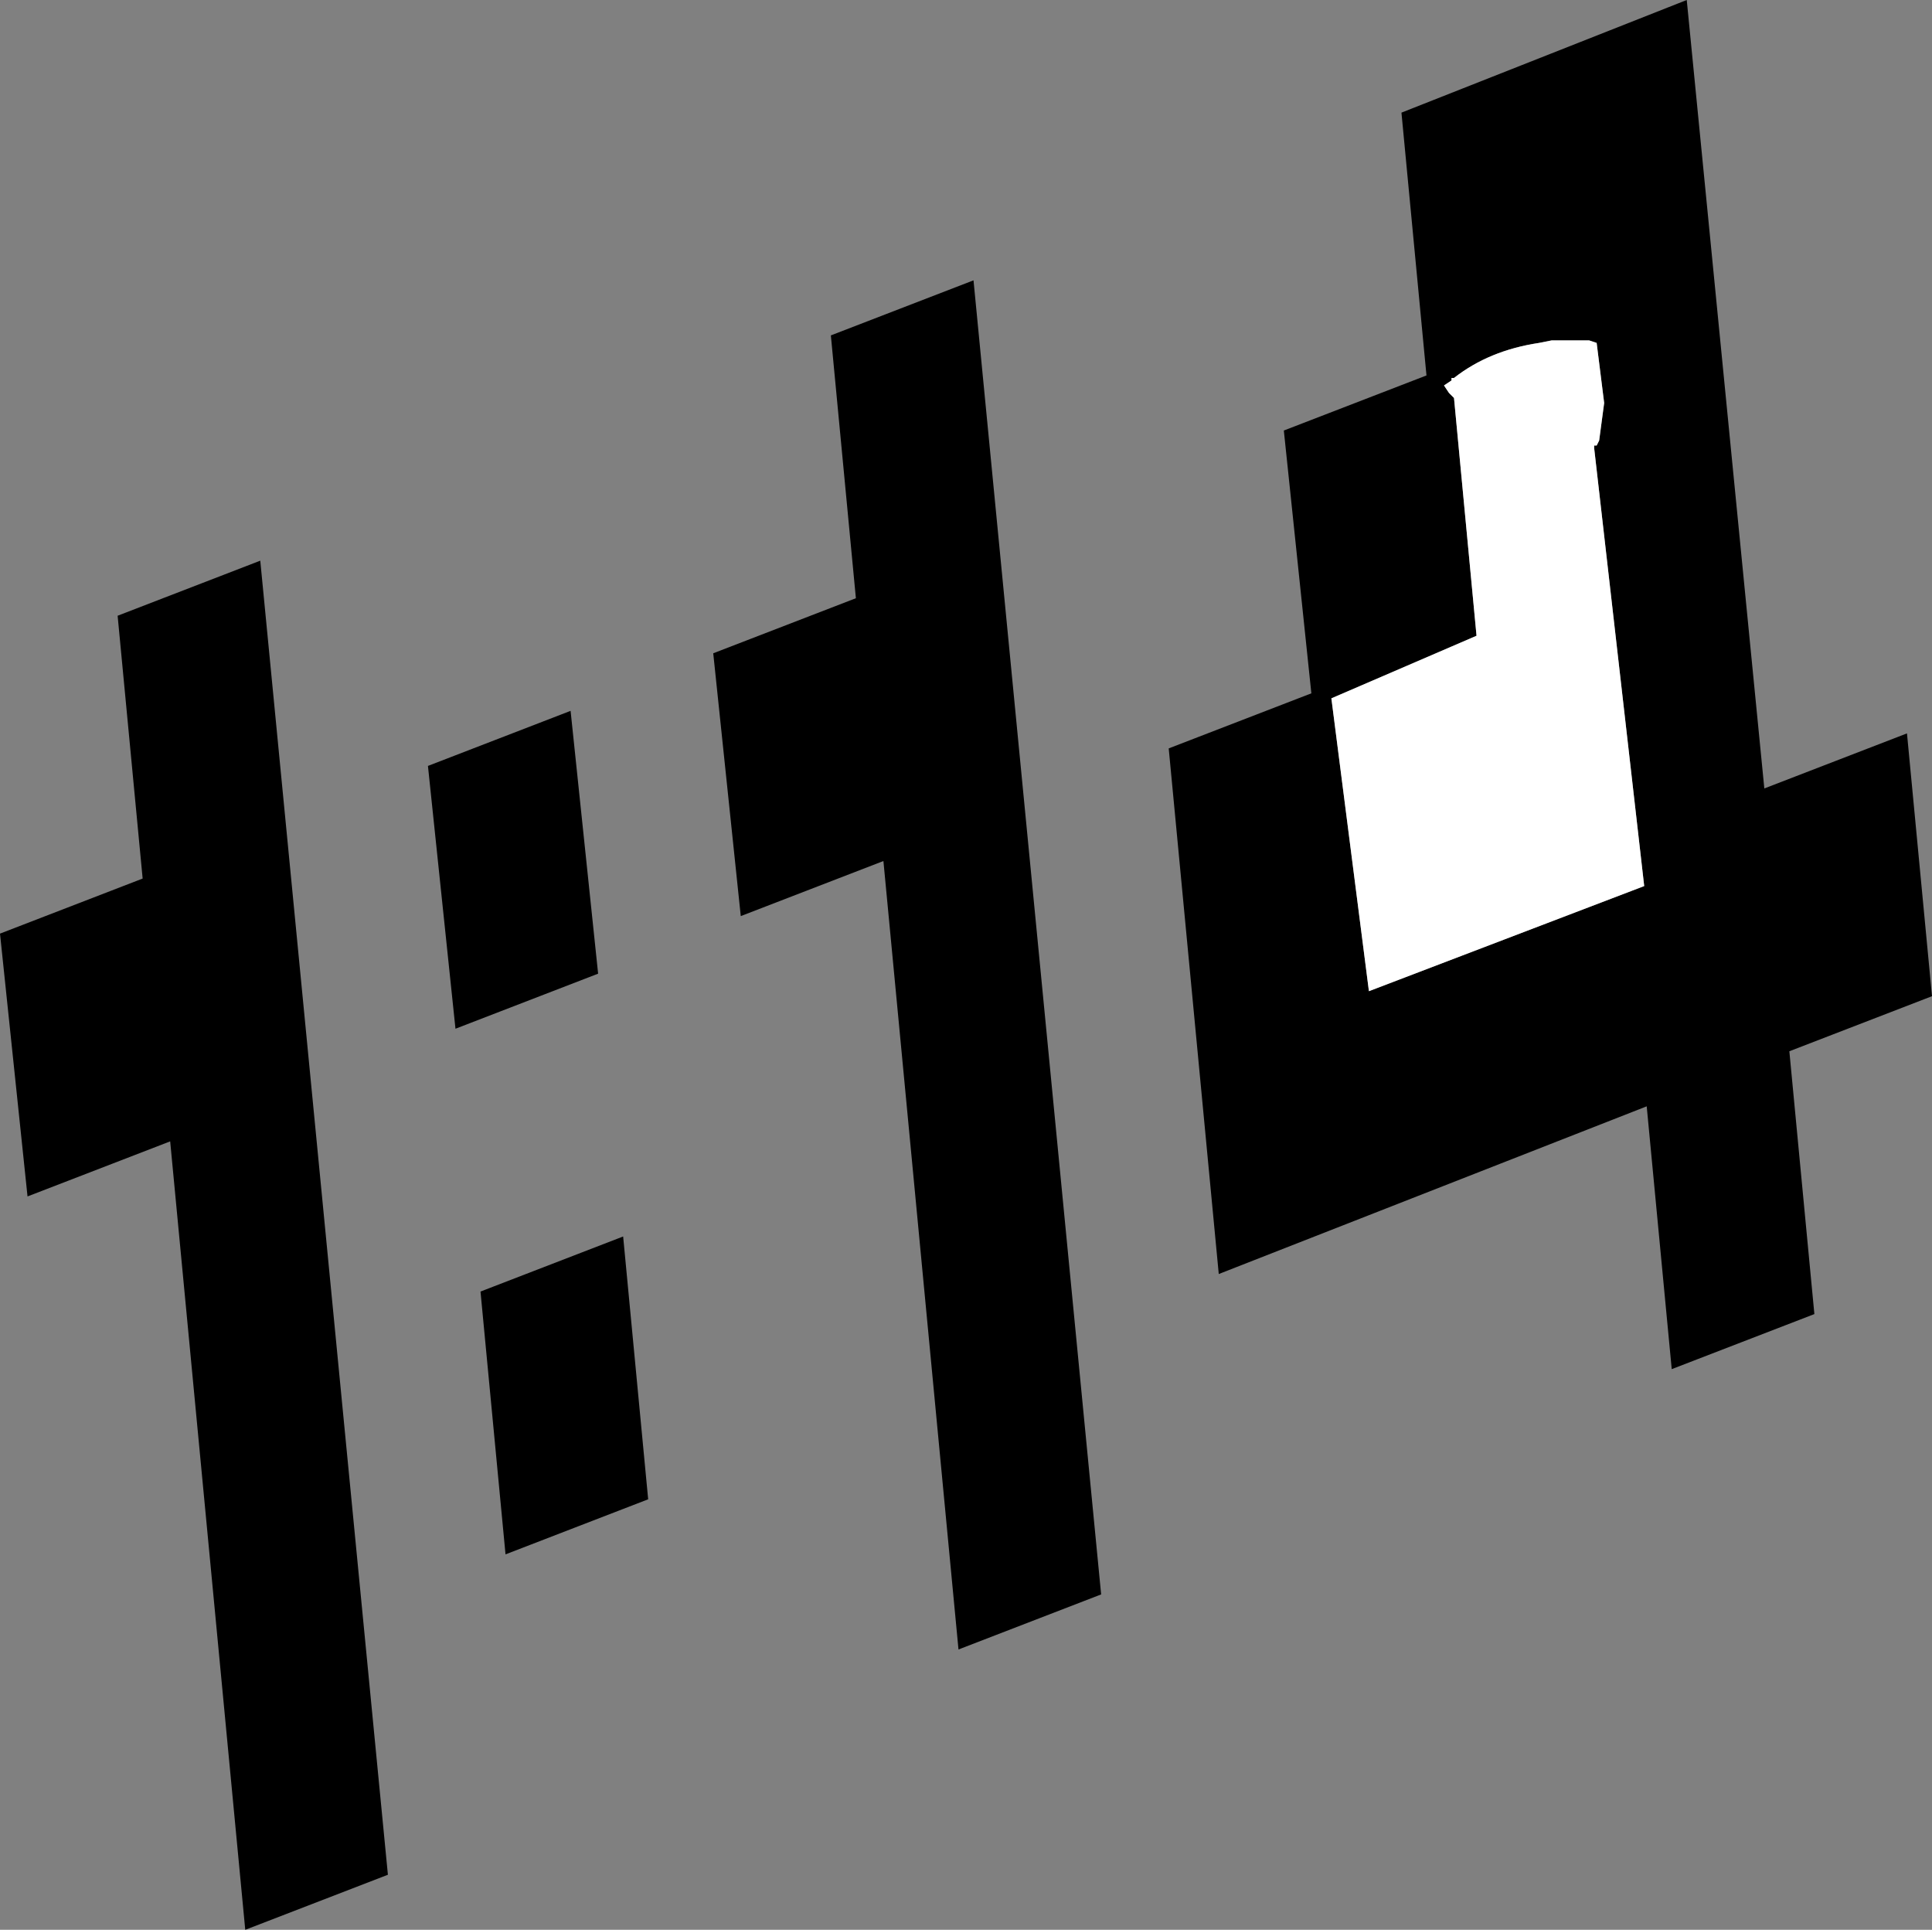 <?xml version="1.0" encoding="UTF-8" standalone="no"?>
<svg xmlns:xlink="http://www.w3.org/1999/xlink" height="38.55px" width="38.6px" xmlns="http://www.w3.org/2000/svg">
  <rect width="100%" height="100%" fill="#808080" stroke="none"/>
  <g transform="matrix(1.0, 0.0, 0.0, 1.0, -64.5, -119.05)">
    <path d="M92.5 121.3 L98.2 119.05 99.75 134.8 102.6 133.7 103.1 138.95 100.25 140.05 100.75 145.3 97.9 146.4 97.4 141.15 88.85 144.5 87.85 134.0 90.7 132.9 90.15 127.65 93.0 126.55 92.5 121.3 M79.3 137.35 L78.75 132.1 81.6 131.0 81.1 125.75 83.95 124.65 86.5 150.9 83.65 152.0 82.15 136.25 79.3 137.35 M74.1 144.85 L76.95 143.75 77.45 149.0 74.6 150.1 74.1 144.85 M66.85 131.35 L69.7 130.25 72.25 156.5 69.4 157.6 67.9 141.85 65.05 142.95 64.5 137.7 67.35 136.6 66.85 131.35 M73.05 134.35 L75.9 133.25 76.45 138.5 73.6 139.6 73.05 134.35 M96.4 125.9 L96.25 125.85 95.5 125.85 95.25 125.9 Q94.25 126.05 93.55 126.6 L93.5 126.6 93.5 126.65 93.35 126.75 93.45 126.9 93.55 127.0 94.0 131.75 91.1 133.0 91.85 138.85 97.35 136.75 96.35 128.0 96.35 127.95 96.4 127.95 96.45 127.85 96.55 127.1 96.4 125.9" fill="#000000" fill-rule="evenodd" stroke="none"/>
    <path d="M96.4 125.9 L96.55 127.1 96.45 127.85 96.4 127.95 96.35 127.95 96.35 128.0 97.35 136.75 91.85 138.85 91.1 133.0 94.0 131.75 93.55 127.0 93.45 126.9 93.35 126.75 93.5 126.65 93.5 126.6 93.55 126.6 Q94.25 126.05 95.25 125.9 L95.5 125.85 96.25 125.85 96.4 125.9" fill="#ffffff" fill-rule="evenodd" stroke="none"/>
  </g>
</svg>

